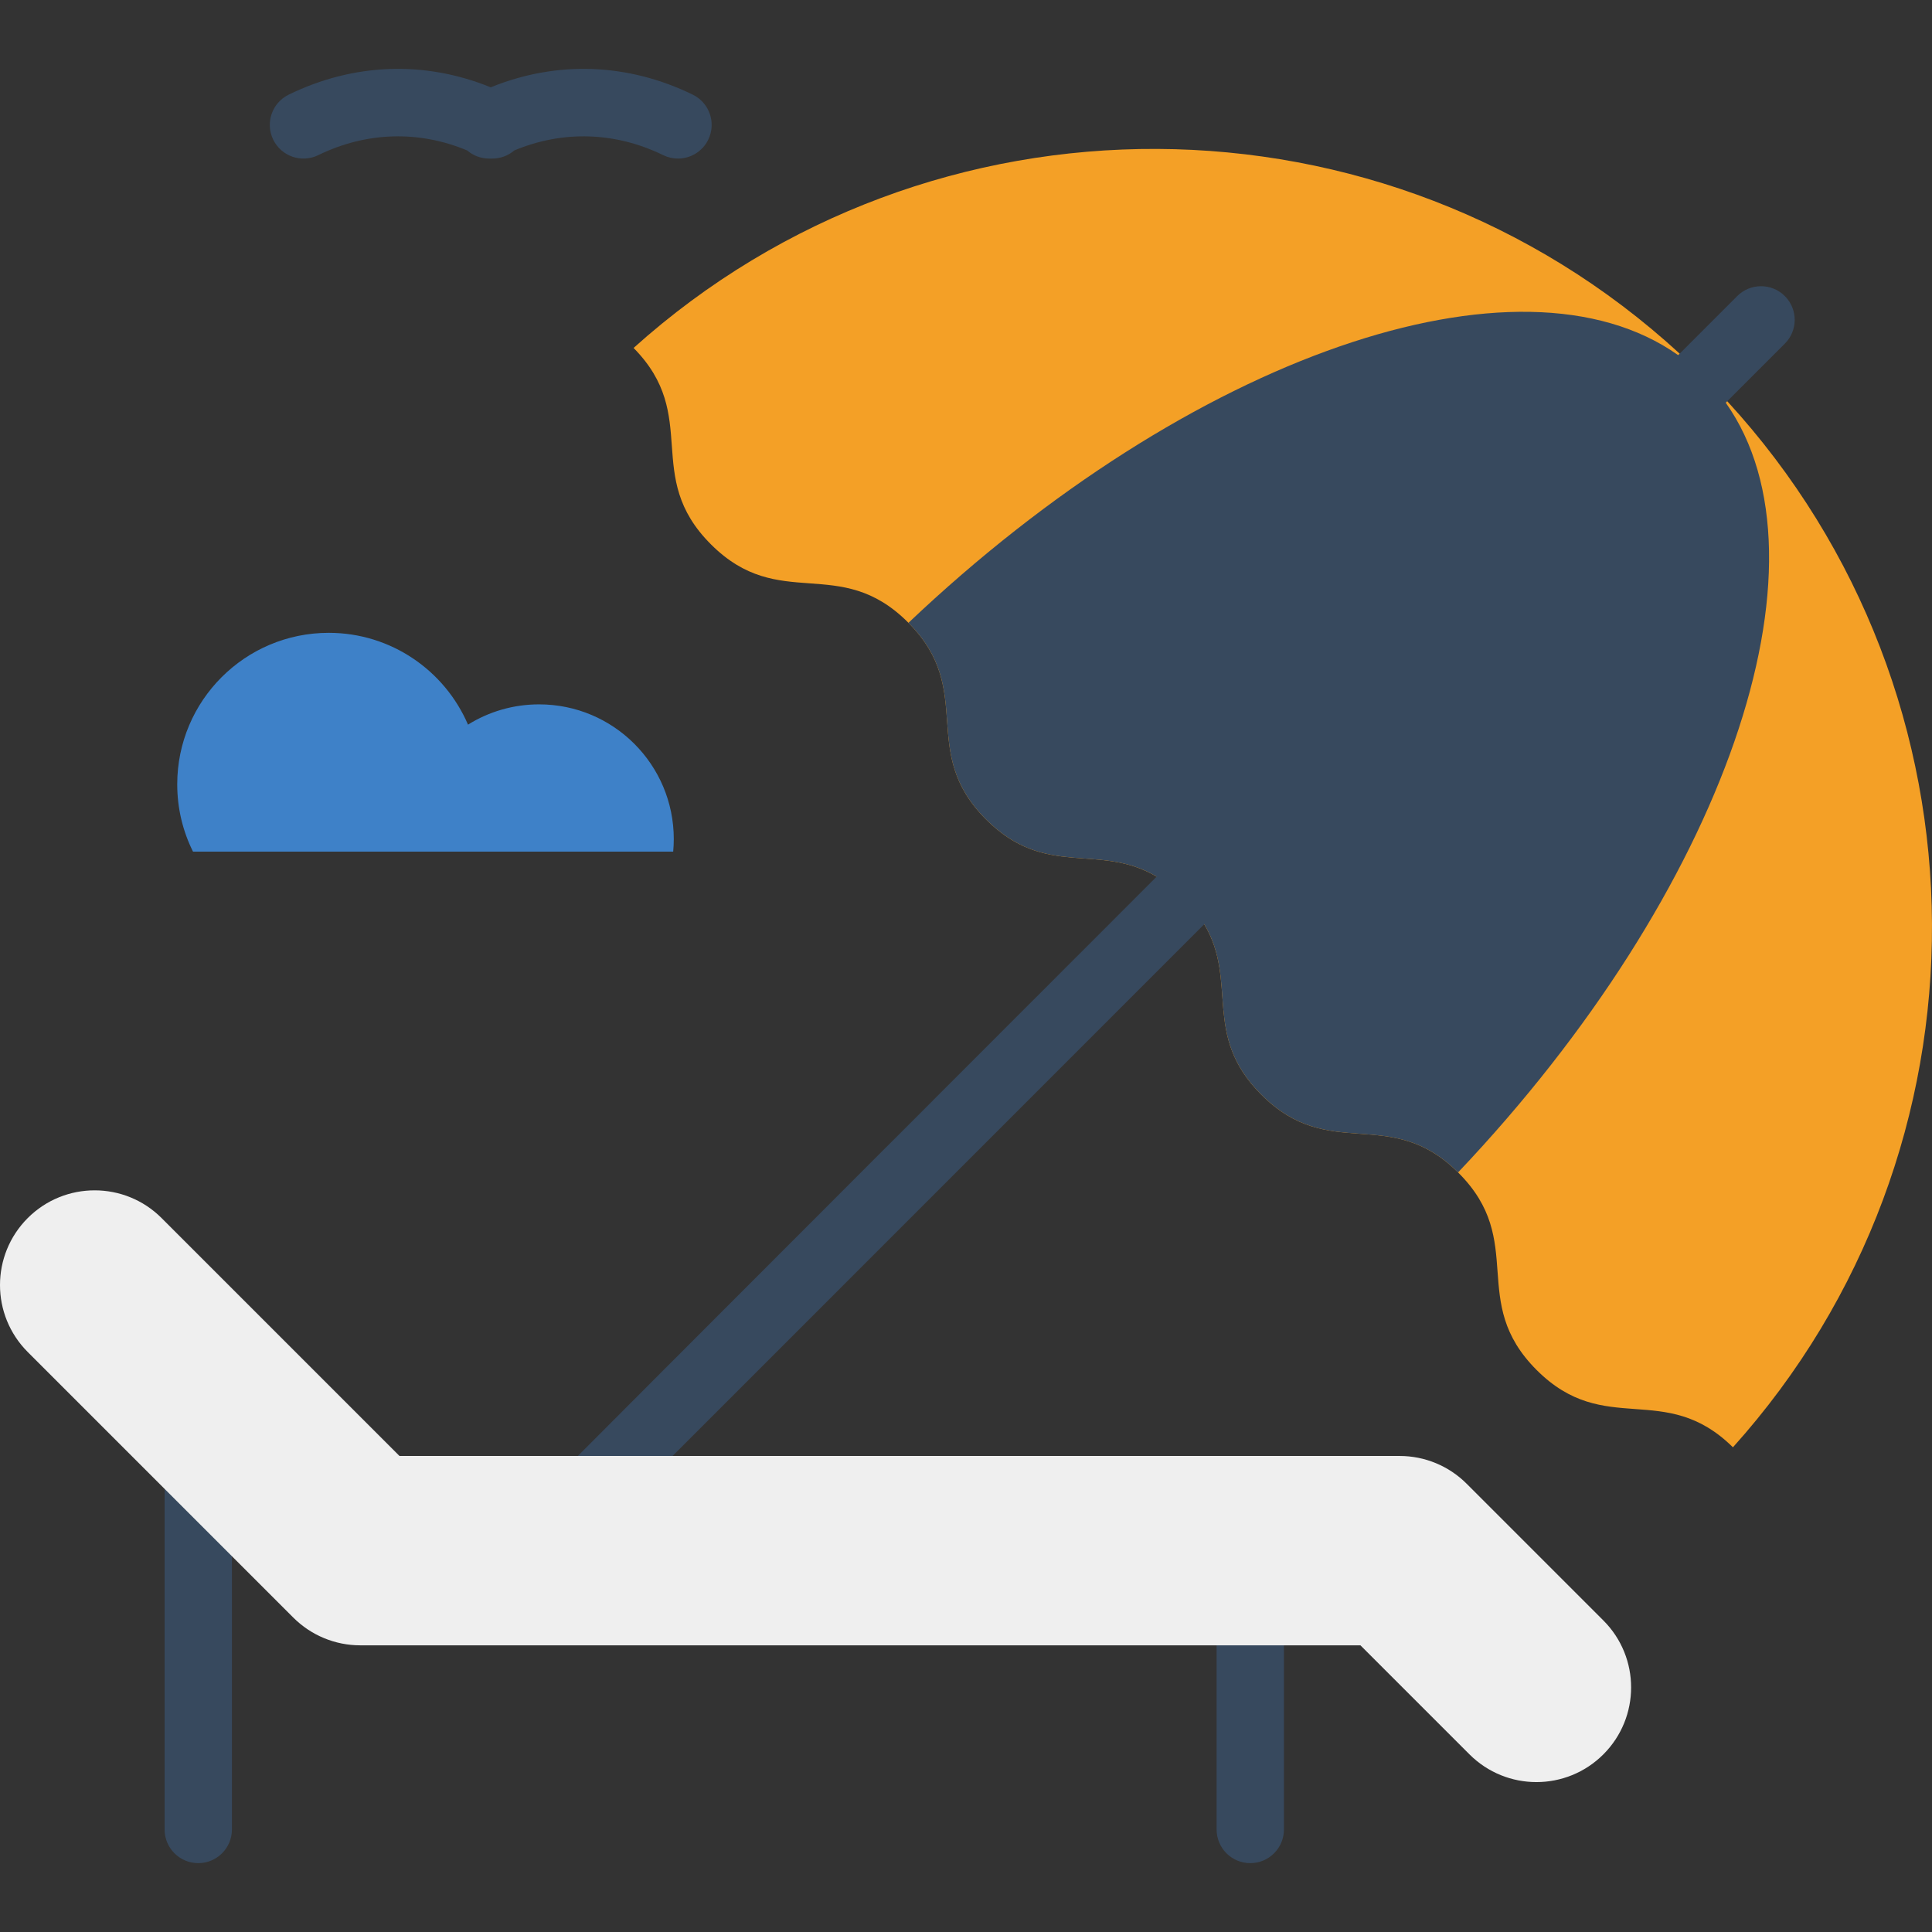 <?xml version="1.0" encoding="iso-8859-1"?>
<!-- Uploaded to: SVG Repo, www.svgrepo.com, Generator: SVG Repo Mixer Tools -->
<svg height="800px" width="800px" version="1.1" id="Layer_1" xmlns="http://www.w3.org/2000/svg" xmlns:xlink="http://www.w3.org/1999/xlink" 
	 viewBox="0 0 459.12 459.12" xml:space="preserve">
<rect x="0" y="0" width="459.12" height="459.12" fill="#333333" stroke="none"/>
<g>
	<path style="fill:#37495E;" d="M55.115,364.816v69.94c0,4.42-3.58,8-8,8s-8-3.58-8-8v-85.94L55.115,364.816z"/>
	<path style="fill:#37495E;" d="M305.115,385.996v48.76c0,4.42-3.58,8-8,8s-8-3.58-8-8v-48.76H305.115z"/>
	<path style="fill:#F4A026;" d="M410.465,95.346c-1.79-1.96-9.35-9.52-11.31-11.31c-70.13-64.41-177.93-64.86-248.59-1.35
		c16.05,16.27,2.08,30.37,18.37,46.66c16.35,16.35,30.49,2.2,46.85,18.56l0.1,0.1c16.19,16.3,2.14,30.42,18.45,46.74
		c14.22,14.21,26.76,5.39,40.53,13.58c2.07,1.22,4.18,2.84,6.32,4.98l0.01,0.01c2.14,2.14,3.76,4.25,4.98,6.32
		c8.18,13.77-0.64,26.31,13.57,40.51c16.33,16.33,30.44,2.27,46.75,18.47l0.1,0.1c16.35,16.35,2.21,30.49,18.57,46.85
		c16.28,16.28,30.37,2.32,46.65,18.37C475.335,273.276,474.885,165.476,410.465,95.346z"/>
	<path style="fill:#37495E;" d="M346.495,278.615c-16.31-16.2-30.42-2.14-46.75-18.47c-14.21-14.2-5.39-26.74-13.57-40.51
		c-1.22-2.07-2.84-4.18-4.98-6.32l-0.01-0.01c-2.14-2.14-4.25-3.76-6.32-4.98c-13.77-8.19-26.31,0.63-40.53-13.58
		c-16.31-16.32-2.26-30.44-18.45-46.74c66.93-63.47,145.06-90.39,182.91-63.61c2.18,1.54,4.23,3.26,6.14,5.17
		c1.91,1.91,3.63,3.96,5.17,6.14C436.885,133.556,409.965,211.696,346.495,278.615z"/>
	<path style="fill:#37495E;" d="M283.195,211.316c2.14,2.14,3.76,4.25,4.98,6.32l-130.35,130.36h-22.5
		c0.23-0.32,141.54-141.67,141.54-141.67c2.07,1.22,4.18,2.84,6.32,4.98L283.195,211.316z"/>
	<path style="fill:#37495E;" d="M424.145,81.666l-15.68,15.68l-0.36,0.36c-1.54-2.18-3.26-4.23-5.17-6.14
		c-1.91-1.91-3.96-3.63-6.14-5.17l0.36-0.36l15.68-15.68c3.12-3.12,8.19-3.12,11.31,0C427.275,73.476,427.275,78.546,424.145,81.666
		z"/>
	<path style="fill:#EFEFEF;" d="M381.025,416.906c-4.39,4.39-10.15,6.59-15.91,6.59s-11.51-2.2-15.91-6.59l-25.91-25.91H85.615
		c-5.97,0-11.69-2.37-15.91-6.59l-14.59-14.59l-16-16l-32.53-32.53c-8.78-8.79-8.78-23.03,0-31.82c8.79-8.79,23.03-8.79,31.82,0
		l56.53,56.53h237.68c5.97,0,11.69,2.37,15.91,6.59l32.5,32.5C389.815,393.875,389.815,408.115,381.025,416.906z"/>
	<path style="fill:#3E81C8;" d="M160.117,199.386c0,1.01-0.05,2.01-0.14,3H45.867c-2.4-4.82-3.75-10.25-3.75-16
		c0-19.88,16.12-36,36-36c14.84,0,27.59,8.99,33.1,21.82c4.9-3.06,10.7-4.82,16.9-4.82
		C145.787,167.386,160.117,181.716,160.117,199.386z"/>
	<path style="fill:#37495E;" d="M161.111,37.684c-1.178,0-2.374-0.261-3.504-0.813c-11.389-5.561-23.856-5.935-35.389-1.121
		c-1.413,1.214-3.245,1.932-5.214,1.932h-0.774c-1.969,0-3.801-0.719-5.214-1.932c-11.534-4.814-24.001-4.44-35.389,1.121
		c-3.971,1.938-8.76,0.292-10.699-3.679c-1.938-3.97-0.292-8.761,3.679-10.699c15.448-7.542,32.34-8.123,48.01-1.743
		c15.669-6.38,32.561-5.8,48.01,1.743c3.97,1.938,5.617,6.729,3.679,10.699C166.919,36.033,164.073,37.684,161.111,37.684z"/>
</g>
</svg>
